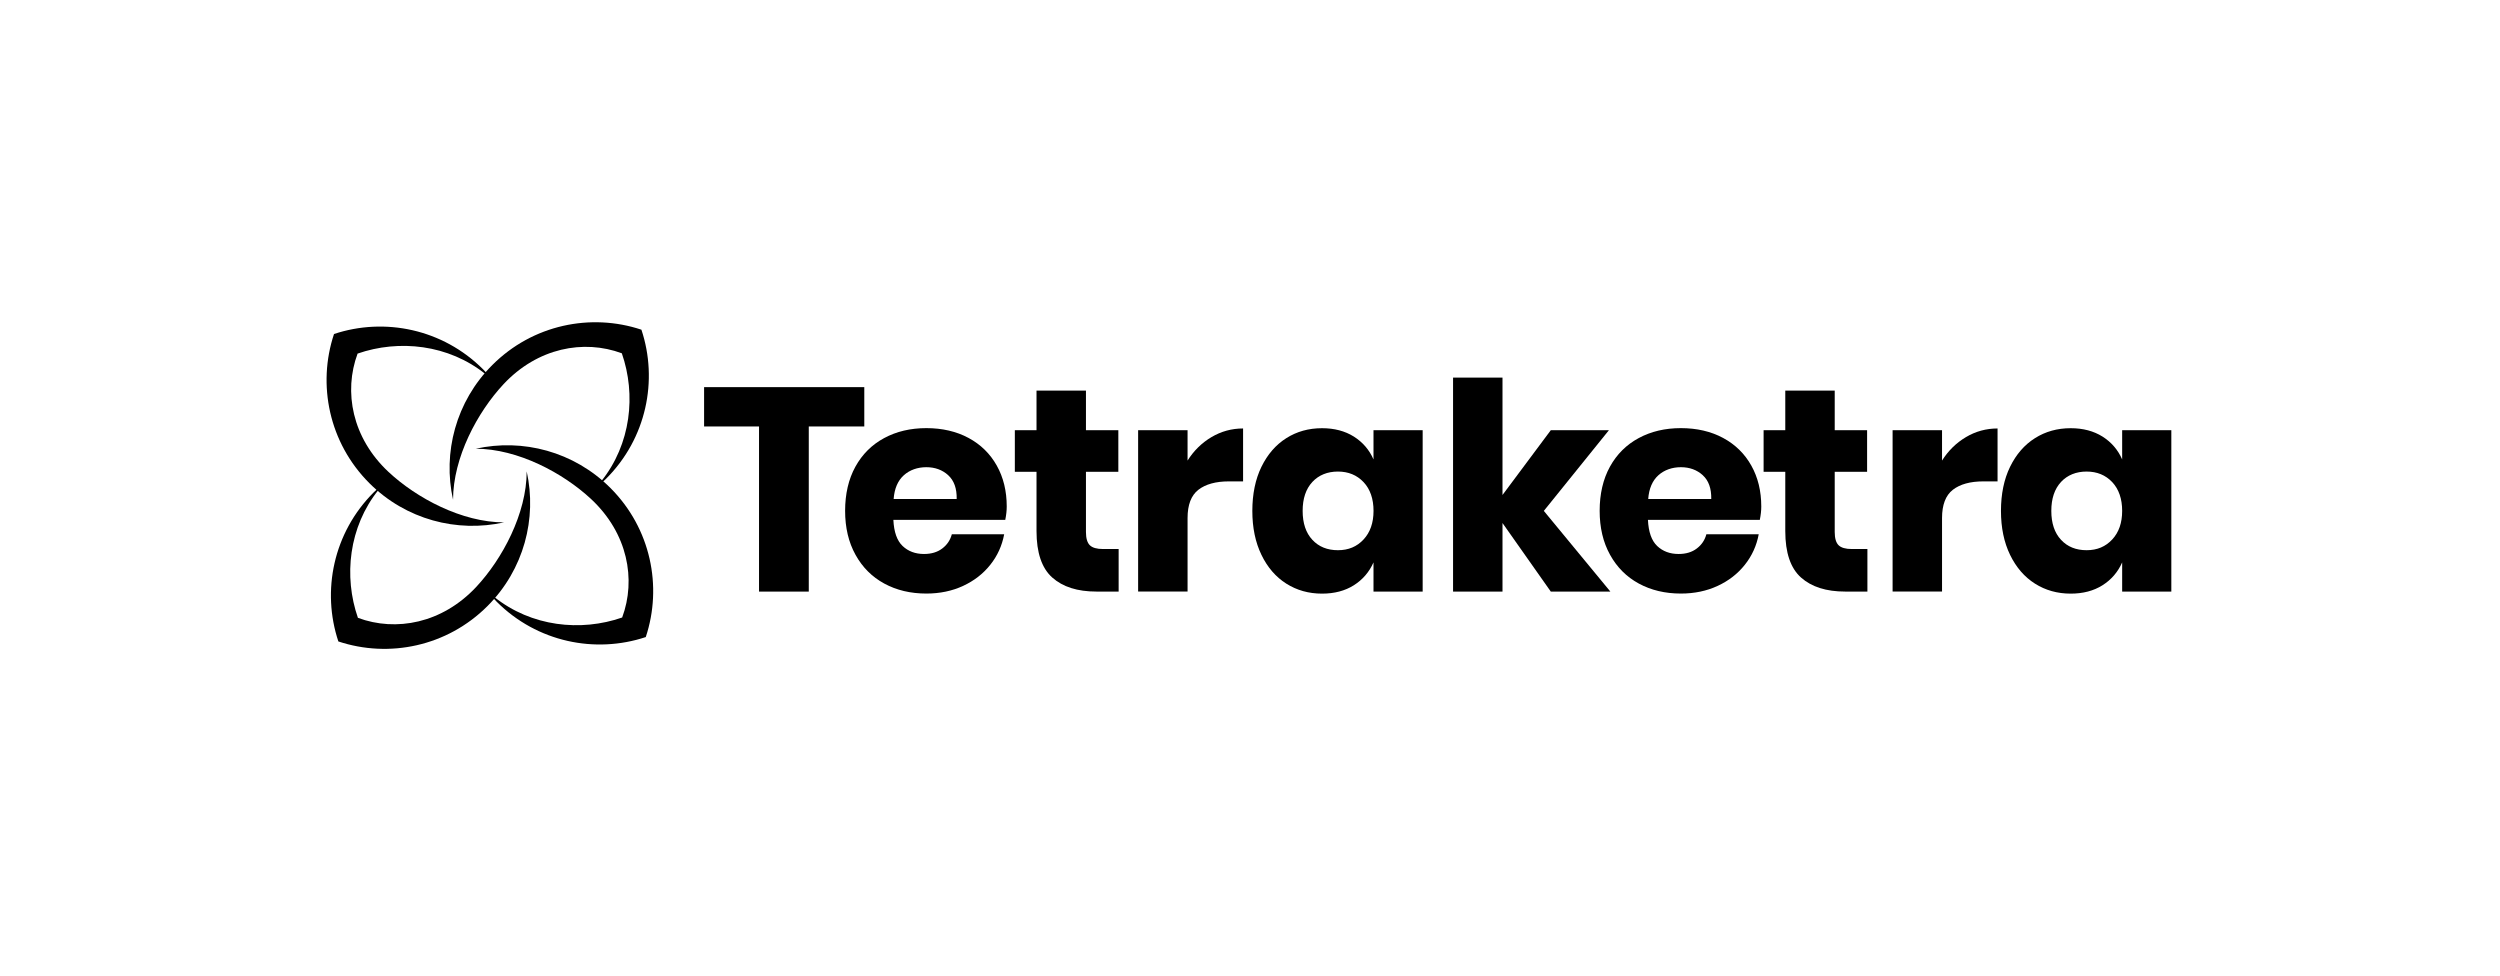 <?xml version="1.0" encoding="UTF-8"?>
<svg id="Calque_1" data-name="Calque 1" xmlns="http://www.w3.org/2000/svg" xmlns:xlink="http://www.w3.org/1999/xlink" viewBox="0 0 2487.47 971.38">
  <defs>
    <style>
    </style>
    <symbol id="Nouveau_symbole" data-name="Nouveau symbole" viewBox="0 0 96.71 96.71">
      <g>
        <path d="M47.11,15.4C36.1,6.54,21.43,5.02,9.18,9.28c-4.19,11.29-1.64,24.95,9.17,35.05,8.28,7.73,21.71,14.92,34.2,14.93-13.9,3.09-29.06-.79-39.9-11.63C.7,35.67-2.79,18.46,2.2,3.48,17.18-1.51,34.39,1.98,46.35,13.94c1.2,1.2,2.31,2.45,3.33,3.75-.85-.81-1.7-1.58-2.58-2.28Z"/>
        <path d="M15.4,49.61c-8.86,11.01-10.38,25.68-6.12,37.92,11.29,4.19,24.95,1.64,35.05-9.17,7.73-8.28,14.92-21.71,14.93-34.2,3.09,13.9-.79,29.06-11.63,39.9-11.96,11.96-29.16,15.44-44.14,10.46-4.99-14.98-1.5-32.19,10.46-44.14,1.2-1.2,2.45-2.31,3.75-3.33-.81.85-1.58,1.7-2.28,2.58Z"/>
        <path d="M49.61,81.31c11.01,8.86,25.68,10.38,37.92,6.12,4.19-11.29,1.64-24.95-9.17-35.05-8.28-7.73-21.71-14.92-34.2-14.93,13.9-3.09,29.06.79,39.9,11.63,11.96,11.96,15.44,29.16,10.46,44.14-14.98,4.99-32.19,1.5-44.14-10.46-1.2-1.2-2.31-2.45-3.33-3.75.85.81,1.7,1.58,2.58,2.28Z"/>
        <path d="M81.31,47.11c8.86-11.01,10.38-25.68,6.12-37.92-11.29-4.19-24.95-1.64-35.05,9.17-7.73,8.28-14.92,21.71-14.93,34.2-3.09-13.9.79-29.06,11.63-39.9C61.04.7,78.25-2.79,93.23,2.2c4.99,14.98,1.5,32.19-10.46,44.14-1.2,1.2-2.45,2.31-3.75,3.33.81-.85,1.58-1.7,2.28-2.58Z"/>
      </g>
    </symbol>
    <symbol id="Nouveau_symbole_1" data-name="Nouveau symbole 1" viewBox="0 0 434.49 63.97">
      <g>
        <path d="M47.44,2.83v11.65h-16.44v48.9h-14.73V14.47H0V2.83h47.44Z"/>
        <path d="M89.19,42.13h-33.14c.17,3.6,1.08,6.18,2.74,7.75,1.66,1.57,3.77,2.36,6.34,2.36,2.17,0,3.97-.54,5.4-1.63,1.43-1.08,2.37-2.48,2.83-4.2h15.5c-.63,3.37-2,6.38-4.11,9.03-2.11,2.66-4.8,4.74-8.05,6.25-3.25,1.51-6.88,2.27-10.88,2.27-4.68,0-8.84-.99-12.46-2.96-3.63-1.97-6.47-4.81-8.52-8.52-2.06-3.71-3.08-8.05-3.08-13.02s1.01-9.38,3.04-13.06c2.03-3.68,4.87-6.51,8.52-8.48,3.65-1.97,7.82-2.95,12.5-2.95s8.91.97,12.5,2.91c3.6,1.94,6.38,4.67,8.35,8.18s2.95,7.55,2.95,12.12c0,1.2-.14,2.51-.43,3.94ZM72.28,28.9c-1.74-1.57-3.9-2.36-6.47-2.36s-4.91.8-6.68,2.4c-1.77,1.6-2.77,3.94-3,7.02h18.67c.06-3.14-.79-5.49-2.53-7.06Z"/>
        <path d="M122.76,50.78v12.59h-6.59c-5.6,0-9.95-1.38-13.06-4.15-3.11-2.77-4.67-7.35-4.67-13.75v-17.56h-6.42v-12.33h6.42V3.85h14.64v11.73h9.59v12.33h-9.59v17.81c0,1.88.39,3.2,1.16,3.94.77.74,2.07,1.11,3.9,1.11h4.62Z"/>
        <path d="M150.23,17.64c2.88-1.71,6.01-2.57,9.38-2.57v15.67h-4.2c-3.88,0-6.89.83-9.03,2.48-2.14,1.66-3.21,4.45-3.21,8.39v21.75h-14.64V15.59h14.64v8.99c1.83-2.91,4.18-5.22,7.06-6.94Z"/>
        <path d="M192.41,17.47c2.62,1.66,4.57,3.91,5.82,6.77v-8.65h14.56v47.79h-14.56v-8.65c-1.26,2.86-3.2,5.11-5.82,6.77-2.63,1.66-5.77,2.48-9.42,2.48-3.94,0-7.46-.99-10.58-2.96-3.11-1.97-5.57-4.81-7.36-8.52-1.8-3.71-2.7-8.05-2.7-13.02s.9-9.38,2.7-13.06c1.8-3.68,4.25-6.51,7.36-8.48,3.11-1.97,6.64-2.95,10.58-2.95,3.65,0,6.79.83,9.42,2.48ZM180.12,30.92c-1.91,2.05-2.87,4.91-2.87,8.56s.96,6.51,2.87,8.56c1.91,2.06,4.44,3.08,7.58,3.08s5.61-1.06,7.58-3.17c1.97-2.11,2.96-4.94,2.96-8.48s-.99-6.44-2.96-8.52c-1.97-2.08-4.5-3.12-7.58-3.12s-5.67,1.03-7.58,3.08Z"/>
        <path d="M250.73,63.37l-14.3-20.3v20.3h-14.64V0h14.64v34.77l14.3-19.18h17.21l-19.27,23.89,19.7,23.89h-17.64Z"/>
        <path d="M312.64,42.13h-33.14c.17,3.6,1.08,6.18,2.74,7.75,1.66,1.57,3.77,2.36,6.34,2.36,2.17,0,3.97-.54,5.39-1.63,1.43-1.08,2.37-2.48,2.83-4.2h15.5c-.63,3.37-2,6.38-4.11,9.03-2.11,2.66-4.79,4.74-8.05,6.25-3.25,1.51-6.88,2.27-10.88,2.27-4.68,0-8.83-.99-12.46-2.96-3.63-1.97-6.47-4.81-8.52-8.52-2.06-3.71-3.08-8.05-3.08-13.02s1.01-9.38,3.04-13.06c2.03-3.68,4.87-6.51,8.52-8.48,3.65-1.97,7.82-2.95,12.5-2.95s8.91.97,12.5,2.91c3.6,1.94,6.38,4.67,8.35,8.18,1.97,3.51,2.95,7.55,2.95,12.12,0,1.2-.14,2.51-.43,3.94ZM295.73,28.9c-1.74-1.57-3.9-2.36-6.47-2.36s-4.91.8-6.68,2.4c-1.77,1.6-2.77,3.94-3,7.02h18.67c.06-3.14-.79-5.49-2.53-7.06Z"/>
        <path d="M344.49,50.78v12.59h-6.59c-5.6,0-9.95-1.38-13.06-4.15-3.11-2.77-4.67-7.35-4.67-13.75v-17.56h-6.42v-12.33h6.42V3.85h14.64v11.73h9.59v12.33h-9.59v17.81c0,1.88.39,3.2,1.16,3.94.77.74,2.07,1.11,3.9,1.11h4.62Z"/>
        <path d="M373.65,17.64c2.88-1.71,6.01-2.57,9.38-2.57v15.67h-4.2c-3.88,0-6.89.83-9.03,2.48-2.14,1.66-3.21,4.45-3.21,8.39v21.75h-14.64V15.59h14.64v8.99c1.83-2.91,4.18-5.22,7.07-6.94Z"/>
        <path d="M414.11,17.47c2.62,1.66,4.57,3.91,5.82,6.77v-8.65h14.56v47.79h-14.56v-8.65c-1.26,2.86-3.2,5.11-5.82,6.77-2.63,1.66-5.77,2.48-9.42,2.48-3.94,0-7.47-.99-10.58-2.96-3.11-1.97-5.57-4.81-7.37-8.52-1.8-3.71-2.7-8.05-2.7-13.02s.9-9.38,2.7-13.06c1.8-3.68,4.25-6.51,7.37-8.48,3.11-1.97,6.64-2.95,10.58-2.95,3.65,0,6.79.83,9.42,2.48ZM401.82,30.92c-1.91,2.05-2.87,4.91-2.87,8.56s.96,6.51,2.87,8.56c1.91,2.06,4.44,3.08,7.58,3.08s5.61-1.06,7.58-3.17c1.97-2.11,2.95-4.94,2.95-8.48s-.99-6.44-2.95-8.52c-1.97-2.08-4.5-3.12-7.58-3.12s-5.67,1.03-7.58,3.08Z"/>
      </g>
    </symbol>
    <symbol id="Nouveau_symbole_2" data-name="Nouveau symbole 2" viewBox="0 0 739.7 288.86">
      <g>
        <use width="434.49" height="63.97" transform="translate(208.5 111.81)" xlink:href="#Nouveau_symbole_1"/>
        <use width="96.71" height="96.71" transform="translate(96.71 95.43)" xlink:href="#Nouveau_symbole"/>
      </g>
    </symbol>
  </defs>
  <use width="739.7" height="288.86" transform="scale(3.36)" xlink:href="#Nouveau_symbole_2"/>
</svg>